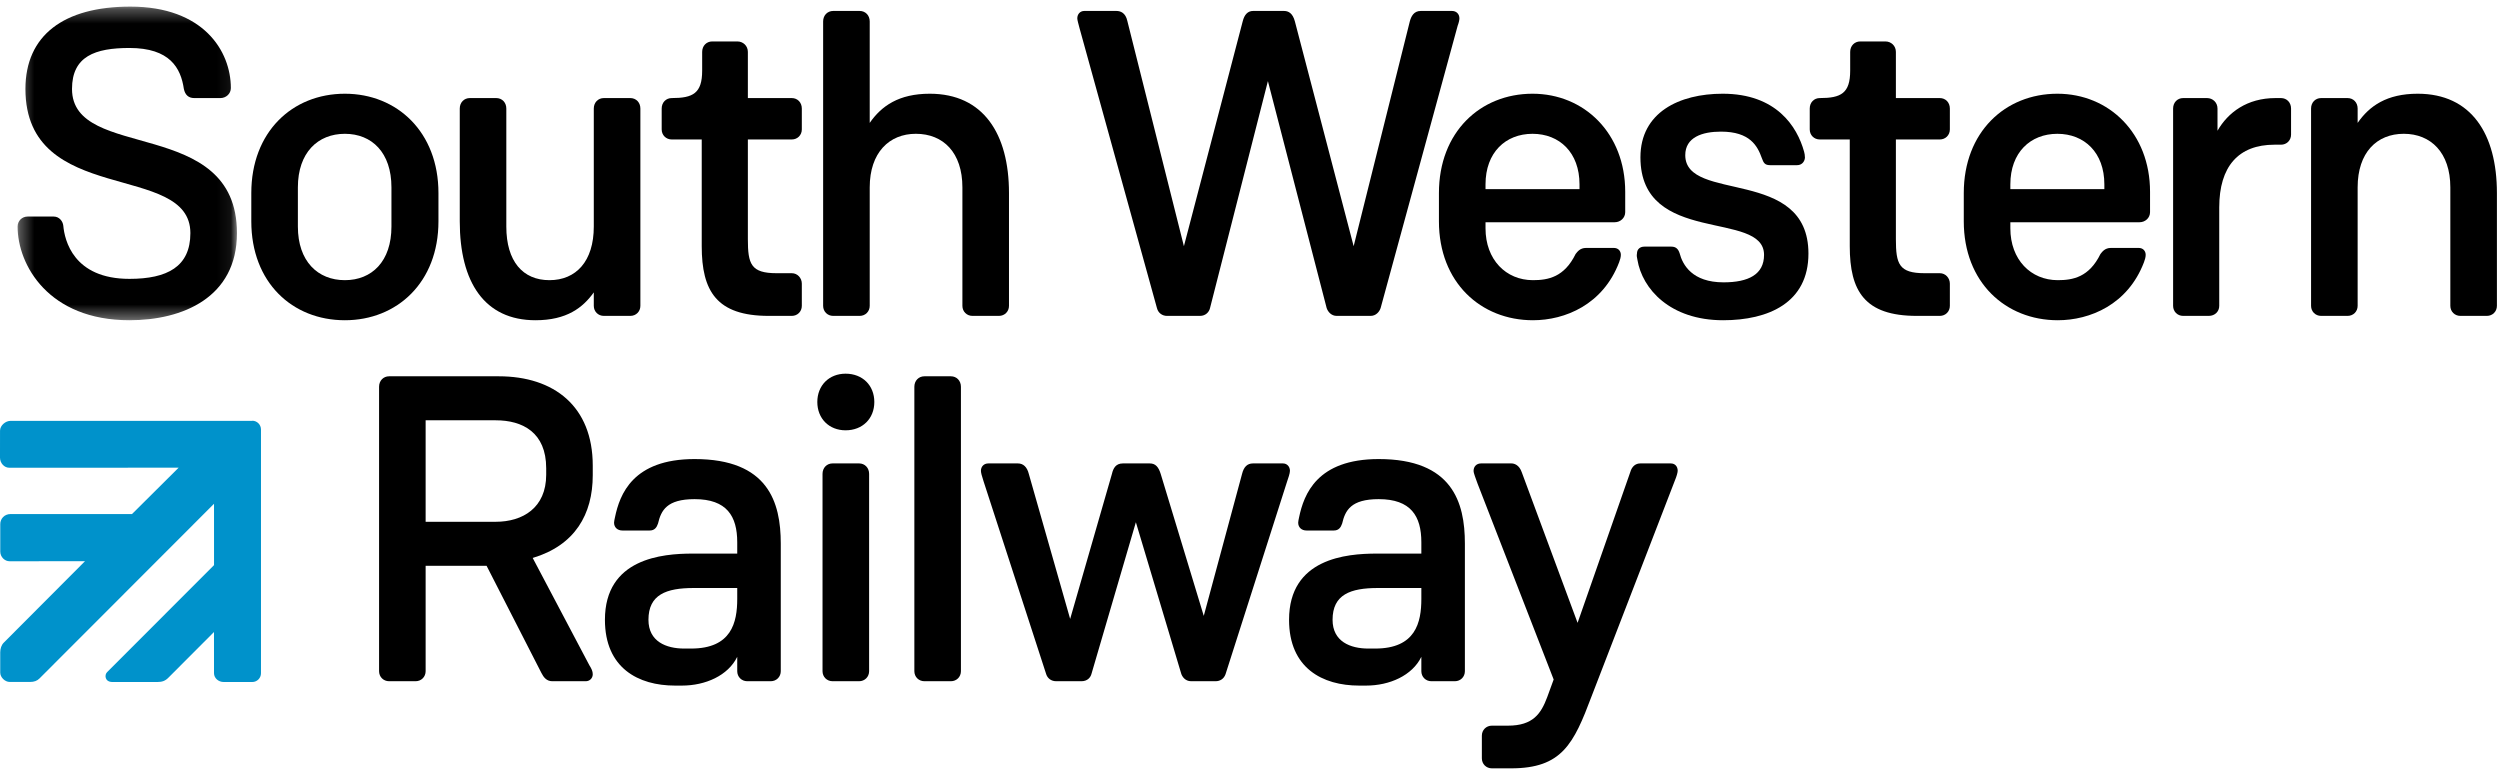 <?xml version="1.0" encoding="UTF-8"?> <svg xmlns="http://www.w3.org/2000/svg" xmlns:xlink="http://www.w3.org/1999/xlink" width="178px" height="55px" viewBox="0 0 178 55" version="1.1"><title>SWR </title><desc>Created with Sketch.</desc><defs><polygon id="path-1" points="0.314 0.294 15.932 0.294 15.932 22.625 0.314 22.625"></polygon></defs><g id="Page-1" stroke="none" stroke-width="1" fill="none" fill-rule="evenodd"><g id="C4-PIDD-Global:-Green" transform="translate(-162, -50)"><g id="Navigation"><g id="SWR-" transform="translate(162, 50)"><g id="Group-3" transform="translate(0.939, 0.176)"><mask id="mask-2" fill="white"><use xlink:href="#path-1"></use></mask><g id="Clip-2"></g><path d="M12.152,6.156 C11.934,4.667 11.16,3.24 8.278,3.24 C5.83,3.24 4.188,3.83 4.188,6.156 C4.188,11.366 15.932,8.047 15.932,16.422 C15.932,21.012 12.058,22.625 8.278,22.625 C2.514,22.625 0.314,18.686 0.314,15.957 C0.314,15.553 0.624,15.243 1.027,15.243 L2.886,15.243 C3.289,15.243 3.536,15.585 3.568,15.895 C3.66,16.918 4.28,19.679 8.278,19.679 C10.974,19.679 12.616,18.81 12.616,16.422 C12.616,11.304 0.872,14.561 0.872,6.156 C0.872,2.341 3.599,0.294 8.34,0.294 C13.546,0.294 15.498,3.457 15.498,6.094 C15.498,6.497 15.157,6.807 14.754,6.807 L12.895,6.807 C12.492,6.807 12.244,6.59 12.152,6.156" id="Fill-1" fill="#000000" mask="url(#mask-2)"></path></g><path d="M24.555,19.948 C26.476,19.948 27.871,18.614 27.871,16.133 L27.871,13.341 C27.871,10.86 26.476,9.527 24.555,9.527 C22.634,9.527 21.209,10.86 21.209,13.341 L21.209,16.133 C21.209,18.614 22.634,19.948 24.555,19.948 M24.555,6.673 C28.274,6.673 31.218,9.402 31.218,13.745 L31.218,15.761 C31.218,20.103 28.274,22.801 24.555,22.801 C20.806,22.801 17.893,20.103 17.893,15.761 L17.893,13.745 C17.893,9.402 20.806,6.673 24.555,6.673" id="Fill-4" fill="#000000"></path><path d="M45.595,7.727 L45.595,21.778 C45.595,22.181 45.285,22.491 44.882,22.491 L42.991,22.491 C42.589,22.491 42.278,22.181 42.278,21.778 L42.278,20.817 C41.504,21.901 40.358,22.801 38.127,22.801 C34.501,22.801 32.735,20.103 32.735,15.761 L32.735,7.727 C32.735,7.293 33.045,6.983 33.448,6.983 L35.337,6.983 C35.74,6.983 36.05,7.293 36.05,7.727 L36.05,16.133 C36.05,18.614 37.228,19.948 39.119,19.948 C41.008,19.948 42.278,18.614 42.278,16.133 L42.278,7.727 C42.278,7.293 42.589,6.983 42.991,6.983 L44.882,6.983 C45.285,6.983 45.595,7.293 45.595,7.727" id="Fill-6" fill="#000000"></path><path d="M49.963,17.529 L49.963,9.93 L47.825,9.93 C47.422,9.93 47.112,9.62 47.112,9.216 L47.112,7.727 C47.112,7.293 47.422,6.983 47.825,6.983 C49.344,6.983 49.994,6.642 49.994,5.029 L49.994,3.695 C49.994,3.261 50.304,2.951 50.707,2.951 L52.504,2.951 C52.907,2.951 53.248,3.261 53.248,3.695 L53.248,6.983 L56.377,6.983 C56.78,6.983 57.09,7.293 57.09,7.727 L57.09,9.216 C57.09,9.62 56.78,9.93 56.377,9.93 L53.248,9.93 L53.248,17.032 C53.248,18.8 53.464,19.452 55.293,19.452 L56.377,19.452 C56.78,19.452 57.09,19.793 57.09,20.196 L57.09,21.778 C57.09,22.181 56.78,22.491 56.377,22.491 L54.735,22.491 C51.017,22.491 49.963,20.723 49.963,17.529" id="Fill-8" fill="#000000"></path><path d="M58.607,21.778 L58.607,1.525 C58.607,1.09 58.917,0.78 59.32,0.78 L61.211,0.78 C61.613,0.78 61.924,1.09 61.924,1.525 L61.924,8.751 C62.76,7.542 63.999,6.673 66.2,6.673 C70.011,6.673 71.84,9.526 71.84,13.744 L71.84,21.778 C71.84,22.181 71.53,22.491 71.127,22.491 L69.236,22.491 C68.833,22.491 68.523,22.181 68.523,21.778 L68.523,13.342 C68.523,10.86 67.16,9.526 65.208,9.526 C63.318,9.526 61.924,10.86 61.924,13.342 L61.924,21.778 C61.924,22.181 61.613,22.491 61.211,22.491 L59.32,22.491 C58.917,22.491 58.607,22.181 58.607,21.778" id="Fill-10" fill="#000000"></path><path d="M103.91,1.307 C103.91,1.4 103.879,1.587 103.785,1.834 L98.301,21.933 C98.208,22.212 97.96,22.491 97.588,22.491 L95.171,22.491 C94.8,22.491 94.552,22.212 94.458,21.933 L90.275,5.774 L86.154,21.933 C86.092,22.212 85.844,22.491 85.441,22.491 L83.086,22.491 C82.776,22.491 82.467,22.305 82.374,21.933 L76.858,1.989 C76.796,1.742 76.703,1.432 76.703,1.307 C76.703,0.997 76.919,0.78 77.198,0.78 L79.492,0.78 C79.771,0.78 80.142,0.905 80.267,1.494 L84.294,17.529 L88.479,1.525 C88.602,1.028 88.85,0.78 89.222,0.78 L91.422,0.78 C91.732,0.78 92.041,0.935 92.196,1.525 L96.38,17.529 L100.378,1.525 C100.47,1.183 100.656,0.78 101.152,0.78 L103.383,0.78 C103.693,0.78 103.91,0.997 103.91,1.307" id="Fill-12" fill="#000000"></path><path d="M112.461,13.124 C112.461,10.86 111.036,9.527 109.115,9.527 C107.193,9.527 105.769,10.86 105.769,13.124 L105.769,13.466 L112.461,13.466 L112.461,13.124 Z M109.146,19.948 C110.23,19.948 111.377,19.731 112.182,18.087 C112.306,17.932 112.492,17.653 112.926,17.653 L114.909,17.653 C115.219,17.653 115.405,17.87 115.405,18.149 C115.405,18.304 115.343,18.521 115.281,18.676 C114.135,21.685 111.438,22.801 109.146,22.801 C105.427,22.801 102.452,20.103 102.452,15.761 L102.452,13.744 C102.452,9.403 105.396,6.673 109.115,6.673 C112.803,6.673 115.715,9.495 115.715,13.652 L115.715,15.109 C115.715,15.512 115.374,15.823 114.972,15.823 L105.769,15.823 L105.769,16.257 C105.769,18.49 107.224,19.948 109.146,19.948 L109.146,19.948 Z" id="Fill-14" fill="#000000"></path><path d="M116.583,18.49 C116.552,18.366 116.52,18.18 116.552,18.056 C116.552,17.746 116.768,17.56 117.078,17.56 L118.999,17.56 C119.34,17.56 119.495,17.746 119.587,18.025 C119.805,18.862 120.487,20.103 122.718,20.103 C124.484,20.103 125.6,19.545 125.6,18.149 C125.6,14.923 116.799,17.529 116.799,11.201 C116.799,8.006 119.557,6.673 122.656,6.673 C126.467,6.673 127.954,8.999 128.451,10.798 C128.482,10.891 128.512,11.077 128.512,11.233 C128.482,11.542 128.264,11.76 127.954,11.76 L126.033,11.76 C125.661,11.76 125.569,11.605 125.445,11.263 C125.135,10.395 124.608,9.372 122.532,9.372 C121.199,9.372 119.991,9.774 119.991,11.046 C119.991,14.458 128.761,11.853 128.761,18.056 C128.761,21.56 125.909,22.801 122.686,22.801 C118.906,22.801 116.923,20.568 116.583,18.49" id="Fill-16" fill="#000000"></path><path d="M131.703,17.529 L131.703,9.93 L129.565,9.93 C129.162,9.93 128.853,9.62 128.853,9.216 L128.853,7.727 C128.853,7.293 129.162,6.983 129.565,6.983 C131.083,6.983 131.733,6.642 131.733,5.029 L131.733,3.695 C131.733,3.261 132.044,2.951 132.446,2.951 L134.244,2.951 C134.647,2.951 134.987,3.261 134.987,3.695 L134.987,6.983 L138.117,6.983 C138.521,6.983 138.83,7.293 138.83,7.727 L138.83,9.216 C138.83,9.62 138.521,9.93 138.117,9.93 L134.987,9.93 L134.987,17.032 C134.987,18.8 135.205,19.452 137.033,19.452 L138.117,19.452 C138.521,19.452 138.83,19.793 138.83,20.196 L138.83,21.778 C138.83,22.181 138.521,22.491 138.117,22.491 L136.475,22.491 C132.756,22.491 131.703,20.723 131.703,17.529" id="Fill-18" fill="#000000"></path><path d="M149.83,13.124 C149.83,10.86 148.405,9.527 146.484,9.527 C144.562,9.527 143.137,10.86 143.137,13.124 L143.137,13.466 L149.83,13.466 L149.83,13.124 Z M146.515,19.948 C147.599,19.948 148.746,19.731 149.551,18.087 C149.675,17.932 149.861,17.653 150.295,17.653 L152.278,17.653 C152.588,17.653 152.773,17.87 152.773,18.149 C152.773,18.304 152.712,18.521 152.649,18.676 C151.503,21.685 148.807,22.801 146.515,22.801 C142.796,22.801 139.821,20.103 139.821,15.761 L139.821,13.744 C139.821,9.403 142.765,6.673 146.484,6.673 C150.172,6.673 153.083,9.495 153.083,13.652 L153.083,15.109 C153.083,15.512 152.743,15.823 152.34,15.823 L143.137,15.823 L143.137,16.257 C143.137,18.49 144.593,19.948 146.515,19.948 L146.515,19.948 Z" id="Fill-20" fill="#000000"></path><path d="M154.725,21.778 L154.725,7.727 C154.725,7.293 155.035,6.983 155.438,6.983 L157.142,6.983 C157.545,6.983 157.886,7.293 157.886,7.727 L157.886,9.31 C158.63,8.007 159.994,6.983 162.008,6.983 L162.41,6.983 C162.813,6.983 163.123,7.293 163.123,7.727 L163.123,9.588 C163.123,9.992 162.813,10.302 162.41,10.302 L161.946,10.302 C159.373,10.302 158.01,11.853 158.01,14.768 L158.01,21.778 C158.01,22.181 157.7,22.491 157.266,22.491 L155.438,22.491 C155.035,22.491 154.725,22.181 154.725,21.778" id="Fill-22" fill="#000000"></path><path d="M164.548,21.778 L164.548,7.727 C164.548,7.293 164.858,6.983 165.261,6.983 L167.151,6.983 C167.554,6.983 167.864,7.293 167.864,7.727 L167.864,8.751 C168.701,7.542 169.94,6.673 172.14,6.673 C175.952,6.673 177.78,9.526 177.78,13.744 L177.78,21.778 C177.78,22.181 177.47,22.491 177.067,22.491 L175.177,22.491 C174.774,22.491 174.464,22.181 174.464,21.778 L174.464,13.342 C174.464,10.86 173.07,9.526 171.149,9.526 C169.227,9.526 167.864,10.86 167.864,13.342 L167.864,21.778 C167.864,22.181 167.554,22.491 167.151,22.491 L165.261,22.491 C164.858,22.491 164.548,22.181 164.548,21.778" id="Fill-24" fill="#000000"></path><path d="M35.294,37.151 C37.215,37.151 38.889,36.159 38.889,33.802 L38.889,33.337 C38.889,30.794 37.215,29.925 35.294,29.925 L30.305,29.925 L30.305,37.151 L35.294,37.151 Z M29.592,48.503 L27.703,48.503 C27.299,48.503 26.99,48.193 26.99,47.79 L26.99,27.537 C26.99,27.102 27.299,26.792 27.703,26.792 L35.511,26.792 C39.447,26.792 42.204,28.932 42.204,33.151 L42.204,33.833 C42.204,36.624 40.934,38.826 37.928,39.726 L41.957,47.356 C42.112,47.604 42.204,47.79 42.204,48.007 C42.204,48.286 41.988,48.503 41.709,48.503 L39.323,48.503 C38.92,48.503 38.703,48.224 38.548,47.914 L34.644,40.284 L30.305,40.284 L30.305,47.79 C30.305,48.193 29.995,48.503 29.592,48.503 L29.592,48.503 Z" id="Fill-26" fill="#000000"></path><path d="M46.17,44.13 C46.17,45.681 47.44,46.177 48.711,46.177 L49.207,46.177 C52.088,46.177 52.491,44.316 52.491,42.641 L52.491,41.866 L49.392,41.866 C47.44,41.866 46.17,42.331 46.17,44.13 M54.878,48.503 L53.204,48.503 C52.801,48.503 52.491,48.193 52.491,47.79 L52.491,46.766 C51.84,48.1 50.229,48.814 48.556,48.814 L48.06,48.814 C45.457,48.814 43.071,47.573 43.071,44.13 C43.071,39.756 47.161,39.416 49.3,39.416 L52.491,39.416 L52.491,38.609 C52.491,36.748 51.748,35.539 49.455,35.539 C47.471,35.539 47.069,36.345 46.851,37.275 C46.759,37.555 46.604,37.772 46.262,37.772 L44.31,37.772 C43.97,37.772 43.721,37.555 43.721,37.213 C43.721,37.151 43.753,36.966 43.784,36.841 C44.124,35.198 45.054,32.685 49.455,32.685 C54.692,32.685 55.591,35.756 55.591,38.702 L55.591,47.79 C55.591,48.193 55.28,48.503 54.878,48.503" id="Fill-28" fill="#000000"></path><path d="M58.564,47.79 L58.564,33.739 C58.564,33.305 58.874,32.995 59.277,32.995 L61.168,32.995 C61.57,32.995 61.881,33.305 61.881,33.739 L61.881,47.79 C61.881,48.193 61.57,48.503 61.168,48.503 L59.277,48.503 C58.874,48.503 58.564,48.193 58.564,47.79 M62.252,28.622 C62.252,29.801 61.415,30.638 60.206,30.638 C59.029,30.638 58.193,29.801 58.193,28.622 C58.193,27.444 59.029,26.606 60.206,26.606 C61.415,26.606 62.252,27.444 62.252,28.622" id="Fill-30" fill="#000000"></path><path d="M65.102,47.79 L65.102,27.537 C65.102,27.102 65.412,26.792 65.815,26.792 L67.705,26.792 C68.108,26.792 68.418,27.102 68.418,27.537 L68.418,47.79 C68.418,48.193 68.108,48.503 67.705,48.503 L65.815,48.503 C65.412,48.503 65.102,48.193 65.102,47.79" id="Fill-32" fill="#000000"></path><path d="M91.844,33.523 C91.844,33.709 91.72,34.05 91.627,34.329 L87.257,48.007 C87.134,48.348 86.855,48.503 86.545,48.503 L84.81,48.503 C84.376,48.503 84.159,48.162 84.097,47.945 L80.874,37.183 L77.714,47.976 C77.651,48.224 77.435,48.503 77.001,48.503 L75.203,48.503 C74.832,48.503 74.584,48.286 74.491,48.007 L70.029,34.267 C69.905,33.895 69.842,33.647 69.842,33.523 C69.842,33.213 70.06,32.996 70.369,32.996 L72.477,32.996 C72.849,32.996 73.127,33.243 73.251,33.74 L76.195,44.068 L79.17,33.74 C79.263,33.336 79.448,32.996 79.945,32.996 L81.866,32.996 C82.268,32.996 82.486,33.243 82.641,33.74 L85.708,43.851 L88.435,33.74 C88.559,33.243 88.807,32.996 89.21,32.996 L91.348,32.996 C91.627,32.996 91.844,33.213 91.844,33.523" id="Fill-34" fill="#000000"></path><path d="M94.879,44.13 C94.879,45.681 96.15,46.177 97.42,46.177 L97.917,46.177 C100.798,46.177 101.2,44.316 101.2,42.641 L101.2,41.866 L98.102,41.866 C96.15,41.866 94.879,42.331 94.879,44.13 M103.587,48.503 L101.913,48.503 C101.51,48.503 101.2,48.193 101.2,47.79 L101.2,46.766 C100.55,48.1 98.939,48.814 97.265,48.814 L96.77,48.814 C94.166,48.814 91.781,47.573 91.781,44.13 C91.781,39.756 95.871,39.416 98.009,39.416 L101.2,39.416 L101.2,38.609 C101.2,36.748 100.457,35.539 98.164,35.539 C96.181,35.539 95.778,36.345 95.561,37.275 C95.468,37.555 95.313,37.772 94.972,37.772 L93.02,37.772 C92.679,37.772 92.431,37.555 92.431,37.213 C92.431,37.151 92.462,36.966 92.493,36.841 C92.834,35.198 93.764,32.685 98.164,32.685 C103.401,32.685 104.3,35.756 104.3,38.702 L104.3,47.79 C104.3,48.193 103.99,48.503 103.587,48.503" id="Fill-36" fill="#000000"></path><path d="M119.452,33.523 C119.452,33.647 119.359,33.957 119.266,34.174 L113.316,49.589 C112.045,52.969 111.209,54.706 107.584,54.706 L106.221,54.706 C105.817,54.706 105.508,54.396 105.508,53.993 L105.508,52.38 C105.508,51.977 105.817,51.667 106.221,51.667 L107.367,51.667 C109.165,51.667 109.722,50.799 110.156,49.651 L110.621,48.38 L105.198,34.422 C105.074,34.05 104.919,33.709 104.919,33.523 C104.919,33.213 105.136,32.996 105.446,32.996 L107.615,32.996 C107.8,32.996 108.173,33.088 108.358,33.647 L112.324,44.347 L116.075,33.616 C116.198,33.181 116.477,32.996 116.787,32.996 L118.956,32.996 C119.266,32.996 119.452,33.213 119.452,33.523" id="Fill-38" fill="#000000"></path><path d="M17.961,29.966 L0.738,29.966 C0.397,29.97 0.007,30.288 0.002,30.661 C0.002,30.663 0.001,31.275 0.001,31.278 L-4.69656992e-05,32.591 C0.004,32.972 0.3,33.303 0.659,33.303 L12.719,33.299 C12.719,33.299 9.66,36.339 9.399,36.6 L0.751,36.6 C0.313,36.6 0.015,36.939 0.019,37.32 L0.019,39.275 C0.023,39.656 0.337,39.965 0.683,39.961 L6.051,39.958 L0.269,45.757 C0.098,45.927 0.016,46.19 0.016,46.451 L0.016,47.884 C0.015,48.226 0.352,48.555 0.694,48.555 L2.143,48.555 C2.425,48.555 2.641,48.478 2.807,48.311 L15.238,35.868 L15.239,40.237 L7.635,47.848 C7.427,48.031 7.444,48.559 8.008,48.559 L11.2,48.559 C11.543,48.559 11.766,48.484 12.004,48.238 L15.236,44.999 L15.237,47.937 C15.241,48.283 15.555,48.564 15.936,48.559 L17.961,48.559 C18.303,48.559 18.582,48.28 18.582,47.937 L18.582,30.579 C18.582,30.236 18.303,29.956 17.961,29.956" id="Fill-40" fill="#0092CB"></path></g></g></g></g></svg> 